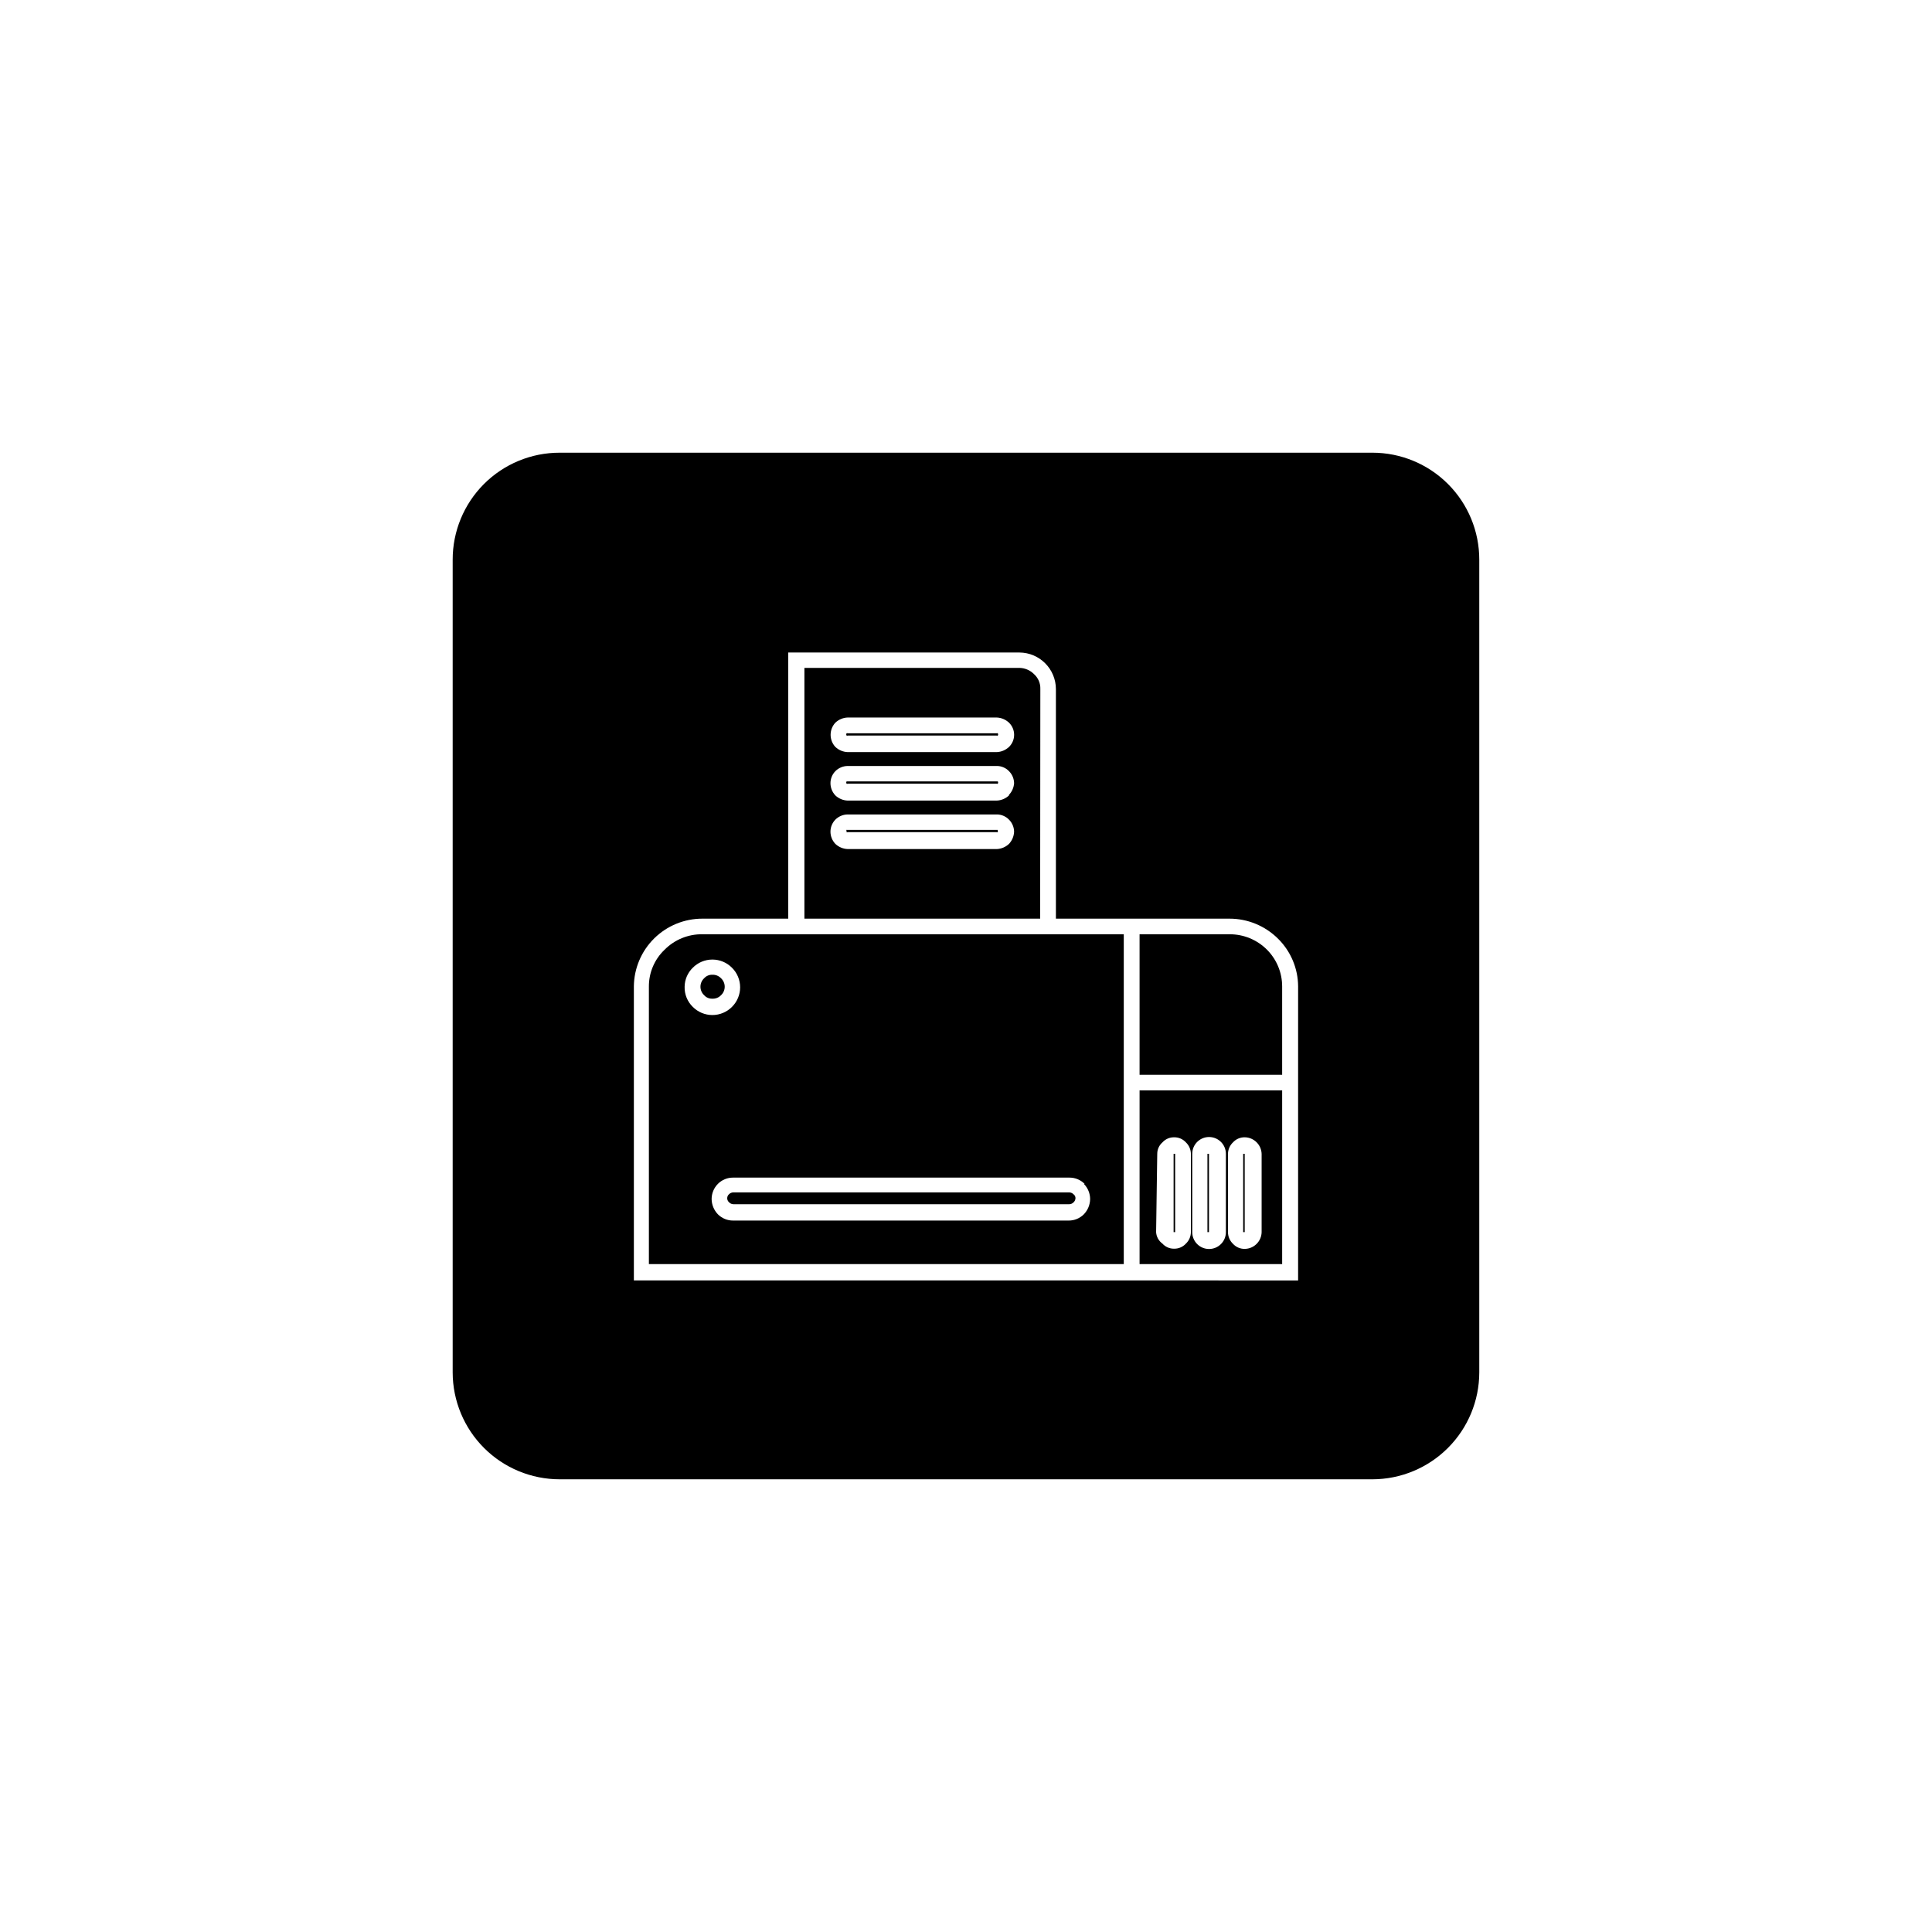 <?xml version="1.0" encoding="UTF-8"?>
<!-- The Best Svg Icon site in the world: iconSvg.co, Visit us! https://iconsvg.co -->
<svg fill="#000000" width="800px" height="800px" version="1.1" viewBox="144 144 512 512" xmlns="http://www.w3.org/2000/svg">
 <g>
  <path d="m335.06 407.76c0.637-0.582 0.996-1.406 0.996-2.269 0-0.859-0.359-1.684-0.996-2.266-0.594-0.613-1.418-0.941-2.269-0.906-0.82-0.035-1.613 0.297-2.164 0.906-0.637 0.582-1 1.406-1 2.266 0 0.863 0.363 1.688 1 2.269 0.551 0.609 1.344 0.941 2.164 0.906 0.852 0.035 1.676-0.293 2.269-0.906z"/>
  <path d="m473.86 470.53v-20.758h-0.402v20.758h0.402z"/>
  <path d="m421.76 391.59h-91.59c-3.785-0.062-7.426 1.43-10.078 4.129-2.656 2.535-4.148 6.055-4.129 9.727v73.555h125.85v-87.41h-20.152zm-96.328 13.902c0.023-1.898 0.805-3.711 2.168-5.035 1.371-1.387 3.238-2.164 5.188-2.164 1.949 0 3.82 0.777 5.191 2.164 1.383 1.371 2.164 3.238 2.164 5.188s-0.781 3.816-2.164 5.191c-1.371 1.383-3.242 2.16-5.191 2.16-1.949 0-3.816-0.777-5.188-2.16-1.438-1.398-2.227-3.336-2.168-5.344zm105.8 52.246c1.062 1.074 1.66 2.519 1.664 4.031-0.023 1.504-0.617 2.945-1.664 4.031-1.066 1.07-2.519 1.672-4.031 1.66h-88.922c-1.512 0.012-2.965-0.59-4.031-1.66-1.043-1.086-1.637-2.527-1.66-4.031 0-1.512 0.598-2.957 1.66-4.031 1.066-1.07 2.519-1.672 4.031-1.66h89.125c1.512-0.012 2.965 0.59 4.031 1.66z"/>
  <path d="m337.22 460.46c-0.32 0.266-0.504 0.664-0.504 1.082 0 0.418 0.184 0.816 0.504 1.082 0.289 0.309 0.688 0.488 1.109 0.504h89.074c0.422-0.016 0.82-0.195 1.109-0.504 0.297-0.273 0.477-0.652 0.504-1.059 0.016-0.414-0.172-0.809-0.504-1.055-0.289-0.309-0.688-0.488-1.109-0.504h-89.125c-0.395 0.016-0.773 0.176-1.059 0.453z"/>
  <path d="m408.11 351.08h-39.449-0.301c-0.133 0.18-0.133 0.426 0 0.605 0.094 0.047 0.207 0.047 0.301 0h39.449c0.098 0.047 0.207 0.047 0.305 0 0.133-0.18 0.133-0.426 0-0.605h-0.305z"/>
  <path d="m408.11 363.93h-39.449-0.301c-0.301 0 0 0 0 0.301-0.047 0.098-0.047 0.207 0 0.305 0.094 0.043 0.207 0.043 0.301 0h39.449c0.098 0.043 0.207 0.043 0.305 0 0.043-0.098 0.043-0.207 0-0.305v-0.301h-0.305z"/>
  <path d="m408.11 338.33h-39.449c-0.094-0.047-0.207-0.047-0.301 0-0.133 0.18-0.133 0.426 0 0.605 0.094 0.043 0.207 0.043 0.301 0h39.449c0.098 0.043 0.207 0.043 0.305 0 0.133-0.18 0.133-0.426 0-0.605-0.098-0.047-0.207-0.047-0.305 0z"/>
  <path d="m419.7 326.59c0.055-1.492-0.555-2.93-1.664-3.93-1.027-1.039-2.418-1.637-3.879-1.664h-56.98v66.453h62.473zm-8.312 41.059h-0.004c-0.891 0.836-2.051 1.32-3.273 1.363h-39.449c-1.219-0.043-2.383-0.527-3.273-1.363-0.828-0.867-1.297-2.019-1.309-3.223-0.004-1.207 0.465-2.363 1.309-3.223 0.871-0.867 2.047-1.355 3.273-1.363h39.449c1.234-0.016 2.418 0.477 3.273 1.363 0.859 0.855 1.348 2.012 1.363 3.223-0.055 1.203-0.539 2.348-1.363 3.223zm0-12.848-0.004 0.004c-0.891 0.832-2.051 1.316-3.273 1.359h-39.449c-1.219-0.043-2.383-0.527-3.273-1.359-0.828-0.871-1.297-2.023-1.309-3.227-0.004-1.203 0.465-2.363 1.309-3.223 0.871-0.867 2.047-1.355 3.273-1.363h39.449c1.234-0.016 2.418 0.477 3.273 1.363 0.859 0.855 1.348 2.012 1.363 3.223-0.09 1.148-0.57 2.234-1.363 3.074zm0-12.848-0.004 0.004c-0.891 0.836-2.051 1.316-3.273 1.359h-39.449c-1.219-0.043-2.383-0.523-3.273-1.359-1.691-1.82-1.691-4.633 0-6.449 0.891-0.836 2.055-1.32 3.273-1.359h39.449c1.223 0.039 2.383 0.523 3.273 1.359 0.875 0.844 1.371 2.008 1.371 3.223s-0.496 2.379-1.371 3.227z"/>
  <path d="m455.42 470.53v-20.758h-0.402v20.758h0.402z"/>
  <path d="m446 479h37.785v-46.047h-37.785zm23.426-29.223c0.02-1.141 0.488-2.231 1.312-3.019 0.809-0.898 1.969-1.395 3.172-1.363 2.426 0.055 4.383 2.008 4.434 4.434v20.707c-0.051 2.426-2.008 4.379-4.434 4.434-1.203 0.031-2.363-0.465-3.172-1.359-0.824-0.793-1.293-1.883-1.312-3.023zm-9.473 0h0.004c0-2.461 1.996-4.457 4.457-4.457 2.461 0 4.461 1.996 4.461 4.457v20.758c0 2.465-2 4.461-4.461 4.461-2.461 0-4.457-1.996-4.457-4.461zm-9.27 0h0.004c-0.008-1.156 0.488-2.258 1.359-3.019 0.781-0.875 1.898-1.371 3.074-1.363 1.203-0.031 2.363 0.465 3.172 1.363 0.824 0.789 1.293 1.879 1.309 3.019v20.758c-0.016 1.141-0.484 2.231-1.309 3.023-0.809 0.895-1.969 1.391-3.172 1.359-1.176 0.012-2.293-0.484-3.074-1.359-0.98-0.707-1.59-1.816-1.664-3.023z"/>
  <path d="m469.83 391.59h-23.832v37.23h37.785v-23.426c-0.004-3.648-1.453-7.144-4.031-9.727-2.629-2.629-6.203-4.098-9.922-4.078z"/>
  <path d="m464.39 470.53v-20.758h-0.406v20.758z"/>
  <path d="m507.71 263.97h-215.38c-7.527-0.012-14.75 2.973-20.074 8.293-5.32 5.324-8.305 12.547-8.293 20.074v215.38c0.016 7.512 3.008 14.715 8.328 20.023 5.316 5.309 12.523 8.289 20.039 8.289h215.38c7.504-0.012 14.699-3 20.004-8.309 5.309-5.305 8.297-12.5 8.309-20.004v-215.38c0.012-7.519-2.965-14.734-8.277-20.055-5.309-5.32-12.52-8.312-20.035-8.312zm-19.699 168.98v50.383l-176.03-0.004v-77.938c0.051-4.785 1.992-9.355 5.398-12.715s8.004-5.234 12.789-5.223h22.723v-70.535l61.262 0.004c5.352 0.027 9.672 4.371 9.672 9.723v60.809h46c4.812-0.004 9.434 1.898 12.844 5.289 3.394 3.34 5.316 7.891 5.344 12.648z"/>
 </g>
</svg>